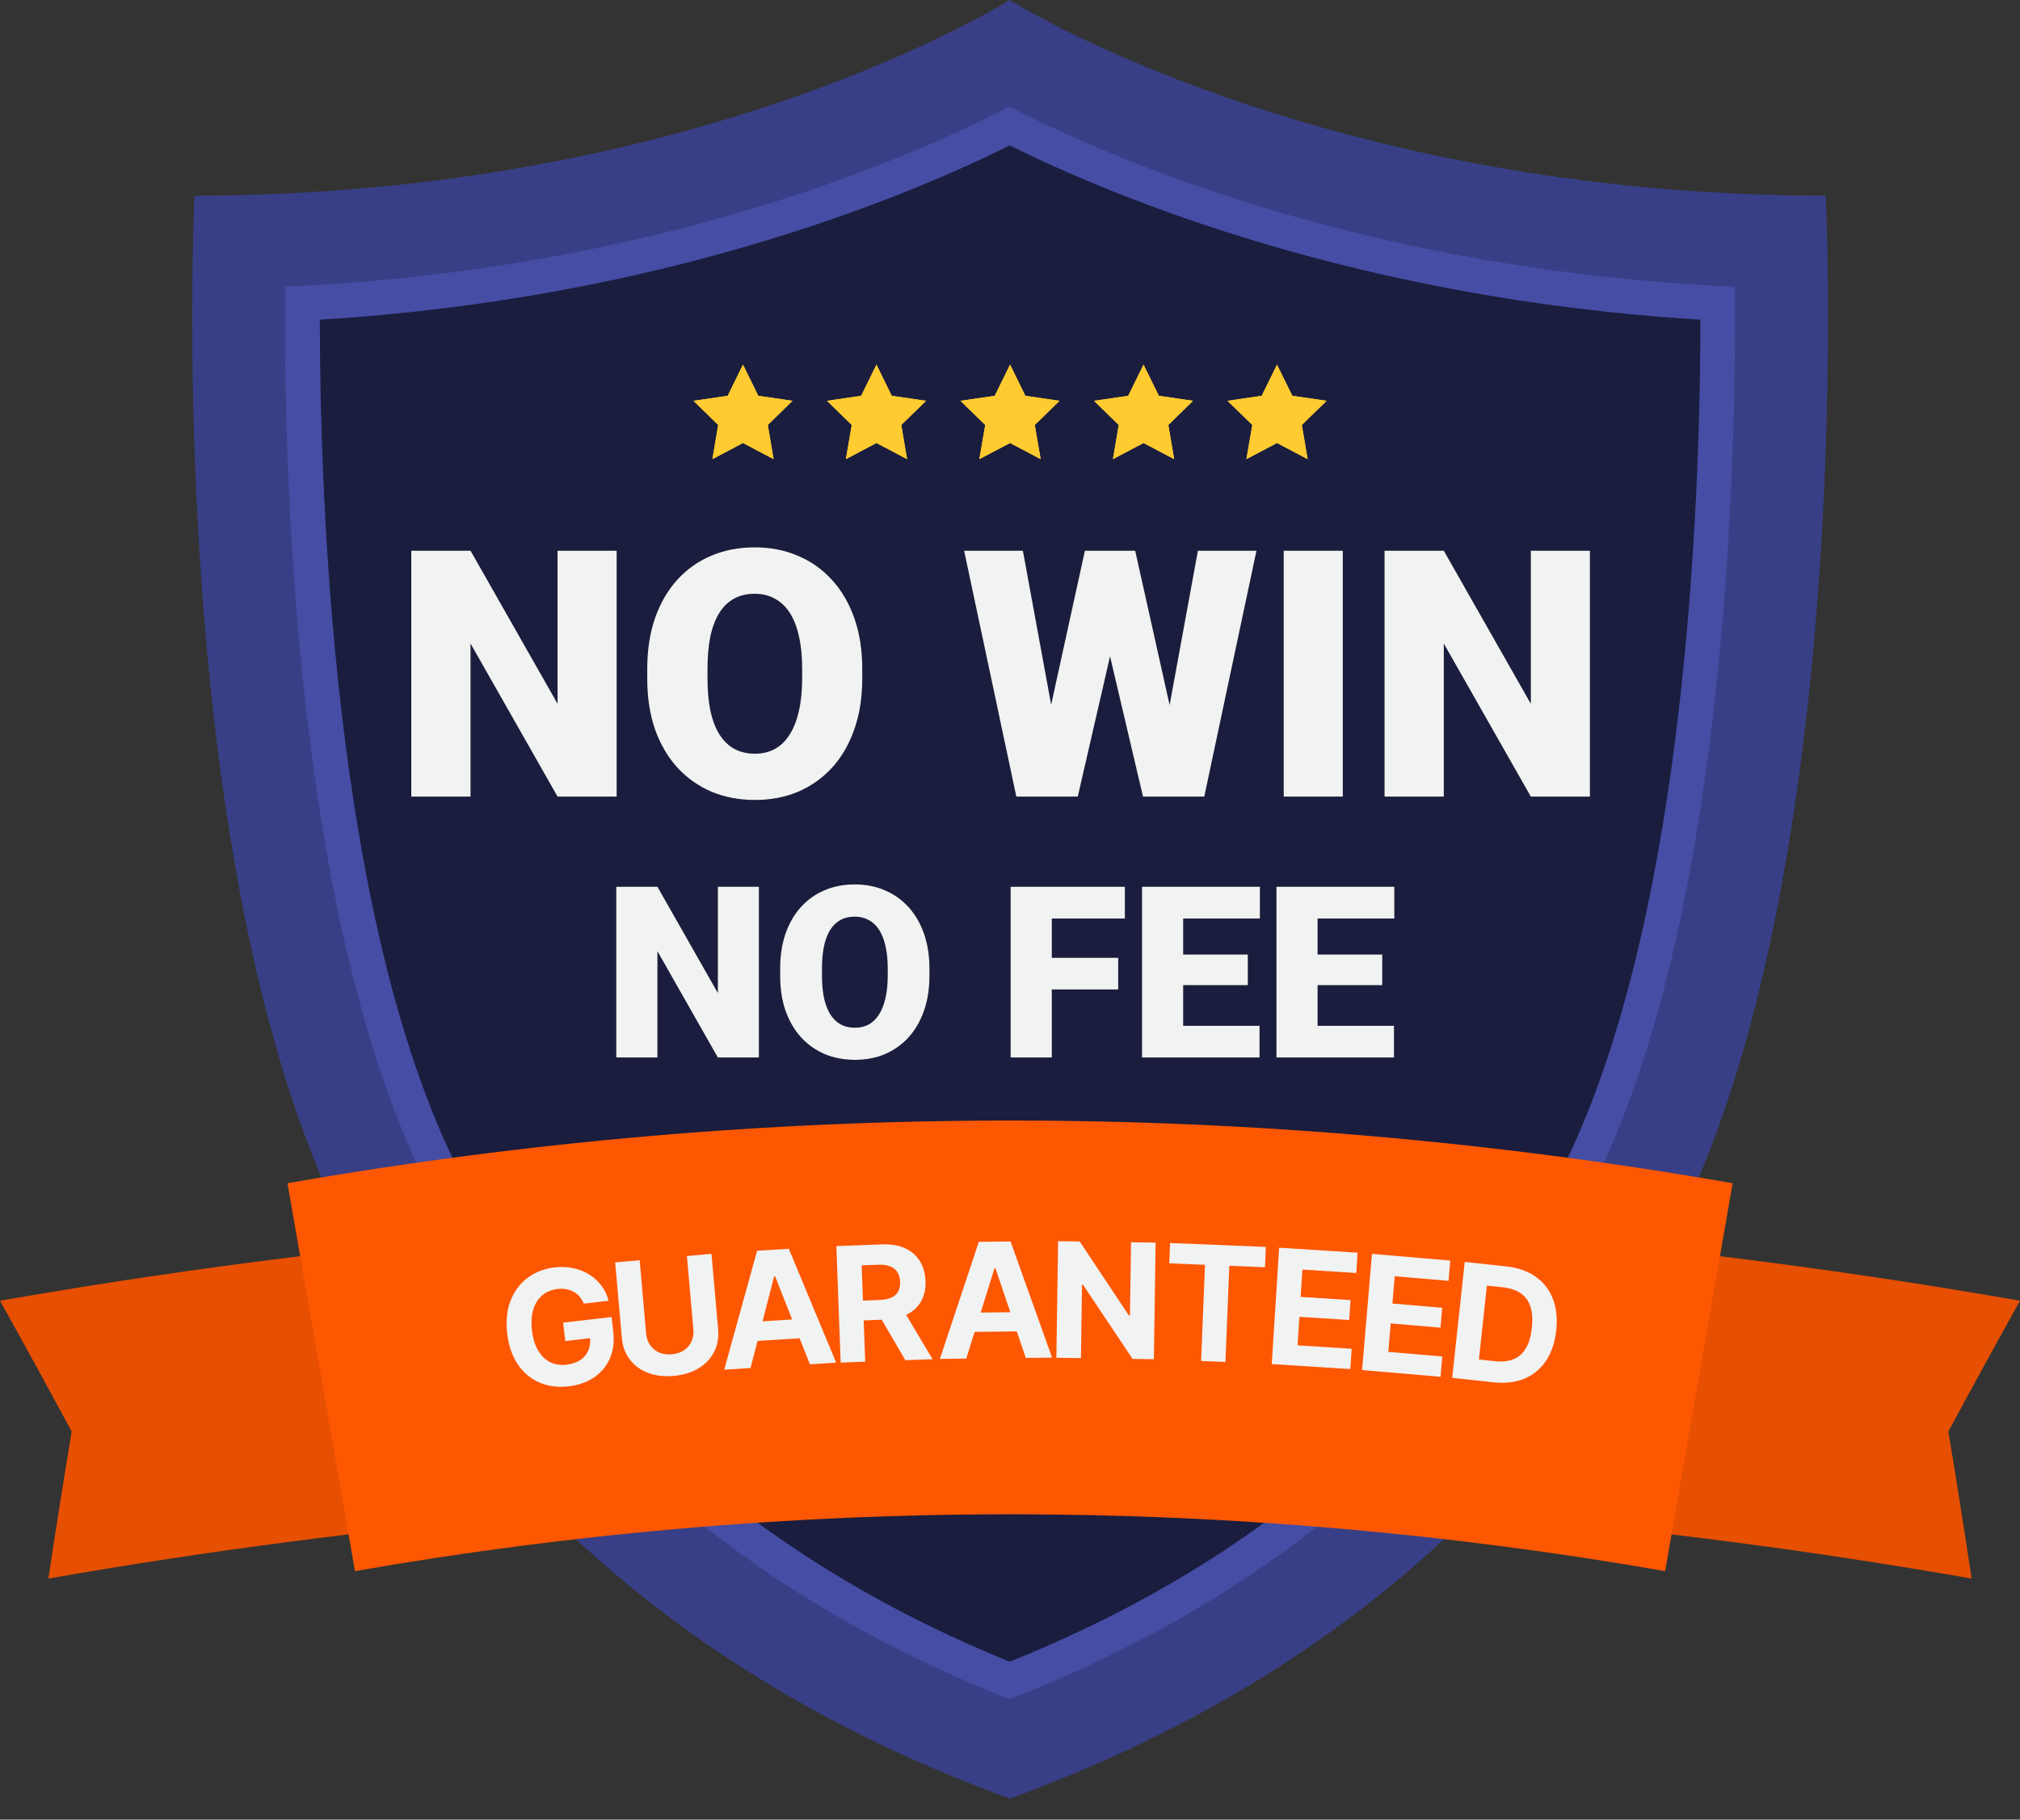 <svg width="293" height="264" viewBox="0 0 293 264" fill="none" xmlns="http://www.w3.org/2000/svg">
<rect x="0" y="0" width="293" height="264" fill="#333333" stroke="none"/>
<g clip-path="url(#clip0_1_834)">
<path fill-rule="evenodd" clip-rule="evenodd" d="M146.441 260.948C196.012 242.919 227.719 211.5 244.825 174.432C269.35 121.072 264.825 28.383 264.825 28.383C191.235 28.383 146.441 0 146.441 0C146.441 0 101.782 28.383 28.208 28.383C28.208 28.383 23.683 121.072 48.208 174.432C65.315 211.517 97.022 242.919 146.458 260.948H146.441Z" fill="#383F86"/>
<path fill-rule="evenodd" clip-rule="evenodd" d="M146.441 246.528C106.324 230.76 76.635 203.962 60.403 168.765C42.674 130.195 41.127 68.032 41.345 41.588C94.6 39.227 131.588 23.138 146.441 15.448C161.31 23.138 198.367 39.244 251.655 41.588C251.856 68.049 250.292 130.28 232.597 168.782C216.129 204.501 187.164 230.642 146.458 246.528H146.441Z" fill="#454DA4"/>
<path fill-rule="evenodd" clip-rule="evenodd" d="M146.458 241.081C108.544 225.717 80.386 200.015 64.995 166.623C48.612 130.988 46.425 73.8 46.392 46.378C95.996 43.376 131.387 28.602 146.458 21.098C161.563 28.602 197.004 43.376 246.642 46.378C246.609 73.817 244.388 131.055 228.022 166.657C212.379 200.589 184.944 225.616 146.458 241.081Z" fill="#1A1D3E"/>
<path d="M89.447 79.9V115.572H80.872L68.254 93.375V115.572H59.655V79.9H68.254L80.872 102.097V79.9H89.447ZM125.07 97.025V98.471C125.07 101.198 124.686 103.648 123.918 105.821C123.167 107.977 122.097 109.822 120.709 111.358C119.321 112.877 117.679 114.045 115.784 114.861C113.89 115.662 111.799 116.062 109.512 116.062C107.209 116.062 105.102 115.662 103.191 114.861C101.297 114.045 99.647 112.877 98.242 111.358C96.854 109.822 95.776 107.977 95.008 105.821C94.257 103.648 93.881 101.198 93.881 98.471V97.025C93.881 94.297 94.257 91.847 95.008 89.675C95.776 87.503 96.846 85.657 98.218 84.138C99.606 82.603 101.248 81.435 103.142 80.635C105.053 79.818 107.16 79.41 109.463 79.41C111.75 79.41 113.841 79.818 115.735 80.635C117.646 81.435 119.296 82.603 120.684 84.138C122.073 85.657 123.151 87.503 123.918 89.675C124.686 91.847 125.07 94.297 125.07 97.025ZM116.348 98.471V96.976C116.348 95.212 116.193 93.66 115.882 92.321C115.588 90.966 115.147 89.83 114.559 88.916C113.971 88.001 113.245 87.315 112.379 86.858C111.53 86.384 110.558 86.147 109.463 86.147C108.32 86.147 107.324 86.384 106.474 86.858C105.625 87.315 104.915 88.001 104.343 88.916C103.771 89.83 103.338 90.966 103.044 92.321C102.767 93.66 102.628 95.212 102.628 96.976V98.471C102.628 100.218 102.767 101.77 103.044 103.126C103.338 104.465 103.771 105.6 104.343 106.531C104.931 107.462 105.65 108.165 106.499 108.638C107.365 109.112 108.369 109.349 109.512 109.349C110.607 109.349 111.579 109.112 112.428 108.638C113.277 108.165 113.988 107.462 114.559 106.531C115.147 105.6 115.588 104.465 115.882 103.126C116.193 101.77 116.348 100.218 116.348 98.471ZM150.256 112.338L157.361 79.9H161.6L163.903 82.668L156.332 115.572H151.653L150.256 112.338ZM148.37 79.9L154.372 112.583L152.829 115.572H147.414L139.844 79.9H148.37ZM167.798 112.411L173.752 79.9H182.253L174.683 115.572H169.293L167.798 112.411ZM164.662 79.9L171.939 112.534L170.469 115.572H165.789L158.047 82.619L160.448 79.9H164.662ZM194.773 79.9V115.572H186.198V79.9H194.773ZM230.617 79.9V115.572H222.042L209.424 93.375V115.572H200.824V79.9H209.424L222.042 102.097V79.9H230.617Z" fill="black"/>
<path d="M89.447 79.9V115.572H80.872L68.254 93.375V115.572H59.655V79.9H68.254L80.872 102.097V79.9H89.447ZM125.07 97.025V98.471C125.07 101.198 124.686 103.648 123.918 105.821C123.167 107.977 122.097 109.822 120.709 111.358C119.321 112.877 117.679 114.045 115.784 114.861C113.89 115.662 111.799 116.062 109.512 116.062C107.209 116.062 105.102 115.662 103.191 114.861C101.297 114.045 99.647 112.877 98.242 111.358C96.854 109.822 95.776 107.977 95.008 105.821C94.257 103.648 93.881 101.198 93.881 98.471V97.025C93.881 94.297 94.257 91.847 95.008 89.675C95.776 87.503 96.846 85.657 98.218 84.138C99.606 82.603 101.248 81.435 103.142 80.635C105.053 79.818 107.16 79.41 109.463 79.41C111.75 79.41 113.841 79.818 115.735 80.635C117.646 81.435 119.296 82.603 120.684 84.138C122.073 85.657 123.151 87.503 123.918 89.675C124.686 91.847 125.07 94.297 125.07 97.025ZM116.348 98.471V96.976C116.348 95.212 116.193 93.66 115.882 92.321C115.588 90.966 115.147 89.83 114.559 88.916C113.971 88.001 113.245 87.315 112.379 86.858C111.53 86.384 110.558 86.147 109.463 86.147C108.32 86.147 107.324 86.384 106.474 86.858C105.625 87.315 104.915 88.001 104.343 88.916C103.771 89.83 103.338 90.966 103.044 92.321C102.767 93.66 102.628 95.212 102.628 96.976V98.471C102.628 100.218 102.767 101.77 103.044 103.126C103.338 104.465 103.771 105.6 104.343 106.531C104.931 107.462 105.65 108.165 106.499 108.638C107.365 109.112 108.369 109.349 109.512 109.349C110.607 109.349 111.579 109.112 112.428 108.638C113.277 108.165 113.988 107.462 114.559 106.531C115.147 105.6 115.588 104.465 115.882 103.126C116.193 101.77 116.348 100.218 116.348 98.471ZM150.256 112.338L157.361 79.9H161.6L163.903 82.668L156.332 115.572H151.653L150.256 112.338ZM148.37 79.9L154.372 112.583L152.829 115.572H147.414L139.844 79.9H148.37ZM167.798 112.411L173.752 79.9H182.253L174.683 115.572H169.293L167.798 112.411ZM164.662 79.9L171.939 112.534L170.469 115.572H165.789L158.047 82.619L160.448 79.9H164.662ZM194.773 79.9V115.572H186.198V79.9H194.773ZM230.617 79.9V115.572H222.042L209.424 93.375V115.572H200.824V79.9H209.424L222.042 102.097V79.9H230.617Z" fill="#F1F2F2"/>
<path d="M110.079 128.652V153.426H104.124L95.362 138.01V153.426H89.39V128.652H95.362L104.124 144.068V128.652H110.079ZM134.819 140.546V141.55C134.819 143.444 134.552 145.145 134.019 146.654C133.497 148.151 132.754 149.433 131.79 150.499C130.826 151.554 129.686 152.365 128.37 152.932C127.054 153.488 125.603 153.766 124.014 153.766C122.415 153.766 120.952 153.488 119.625 152.932C118.309 152.365 117.163 151.554 116.188 150.499C115.224 149.433 114.475 148.151 113.942 146.654C113.42 145.145 113.159 143.444 113.159 141.55V140.546C113.159 138.651 113.42 136.95 113.942 135.441C114.475 133.933 115.218 132.651 116.171 131.596C117.135 130.53 118.275 129.719 119.591 129.163C120.918 128.596 122.381 128.312 123.98 128.312C125.568 128.312 127.02 128.596 128.336 129.163C129.663 129.719 130.809 130.53 131.773 131.596C132.737 132.651 133.486 133.933 134.019 135.441C134.552 136.95 134.819 138.651 134.819 140.546ZM128.762 141.55V140.512C128.762 139.287 128.654 138.209 128.438 137.279C128.234 136.337 127.928 135.549 127.52 134.914C127.111 134.279 126.606 133.802 126.005 133.485C125.415 133.156 124.74 132.991 123.98 132.991C123.186 132.991 122.495 133.156 121.905 133.485C121.315 133.802 120.821 134.279 120.424 134.914C120.027 135.549 119.727 136.337 119.523 137.279C119.33 138.209 119.233 139.287 119.233 140.512V141.55C119.233 142.763 119.33 143.841 119.523 144.782C119.727 145.712 120.027 146.501 120.424 147.147C120.833 147.794 121.332 148.282 121.922 148.611C122.523 148.94 123.22 149.104 124.014 149.104C124.774 149.104 125.449 148.94 126.039 148.611C126.629 148.282 127.122 147.794 127.52 147.147C127.928 146.501 128.234 145.712 128.438 144.782C128.654 143.841 128.762 142.763 128.762 141.55ZM152.565 128.652V153.426H146.593V128.652H152.565ZM162.195 138.963V143.557H150.864V138.963H162.195ZM163.165 128.652V133.263H150.864V128.652H163.165ZM182.698 148.832V153.426H169.495V148.832H182.698ZM171.622 128.652V153.426H165.649V128.652H171.622ZM180.997 138.487V142.928H169.495V138.487H180.997ZM182.749 128.652V133.263H169.495V128.652H182.749ZM202.197 148.832V153.426H188.994V148.832H202.197ZM191.12 128.652V153.426H185.148V128.652H191.12ZM200.495 138.487V142.928H188.994V138.487H200.495ZM202.248 128.652V133.263H188.994V128.652H202.248Z" fill="black"/>
<path d="M110.079 128.652V153.426H104.124L95.362 138.01V153.426H89.39V128.652H95.362L104.124 144.068V128.652H110.079ZM134.819 140.546V141.55C134.819 143.444 134.552 145.145 134.019 146.654C133.497 148.151 132.754 149.433 131.79 150.499C130.826 151.554 129.686 152.365 128.37 152.932C127.054 153.488 125.603 153.766 124.014 153.766C122.415 153.766 120.952 153.488 119.625 152.932C118.309 152.365 117.163 151.554 116.188 150.499C115.224 149.433 114.475 148.151 113.942 146.654C113.42 145.145 113.159 143.444 113.159 141.55V140.546C113.159 138.651 113.42 136.95 113.942 135.441C114.475 133.933 115.218 132.651 116.171 131.596C117.135 130.53 118.275 129.719 119.591 129.163C120.918 128.596 122.381 128.312 123.98 128.312C125.568 128.312 127.02 128.596 128.336 129.163C129.663 129.719 130.809 130.53 131.773 131.596C132.737 132.651 133.486 133.933 134.019 135.441C134.552 136.95 134.819 138.651 134.819 140.546ZM128.762 141.55V140.512C128.762 139.287 128.654 138.209 128.438 137.279C128.234 136.337 127.928 135.549 127.52 134.914C127.111 134.279 126.606 133.802 126.005 133.485C125.415 133.156 124.74 132.991 123.98 132.991C123.186 132.991 122.495 133.156 121.905 133.485C121.315 133.802 120.821 134.279 120.424 134.914C120.027 135.549 119.727 136.337 119.523 137.279C119.33 138.209 119.233 139.287 119.233 140.512V141.55C119.233 142.763 119.33 143.841 119.523 144.782C119.727 145.712 120.027 146.501 120.424 147.147C120.833 147.794 121.332 148.282 121.922 148.611C122.523 148.94 123.22 149.104 124.014 149.104C124.774 149.104 125.449 148.94 126.039 148.611C126.629 148.282 127.122 147.794 127.52 147.147C127.928 146.501 128.234 145.712 128.438 144.782C128.654 143.841 128.762 142.763 128.762 141.55ZM152.565 128.652V153.426H146.593V128.652H152.565ZM162.195 138.963V143.557H150.864V138.963H162.195ZM163.165 128.652V133.263H150.864V128.652H163.165ZM182.698 148.832V153.426H169.495V148.832H182.698ZM171.622 128.652V153.426H165.649V128.652H171.622ZM180.997 138.487V142.928H169.495V138.487H180.997ZM182.749 128.652V133.263H169.495V128.652H182.749ZM202.197 148.832V153.426H188.994V148.832H202.197ZM191.12 128.652V153.426H185.148V128.652H191.12ZM200.495 138.487V142.928H188.994V138.487H200.495ZM202.248 128.652V133.263H188.994V128.652H202.248Z" fill="#F1F2F2"/>
<path d="M107.77 52.904L109.991 57.424L114.953 58.15L111.37 61.657L112.211 66.615L107.77 64.271L103.33 66.615L104.171 61.657L100.588 58.15L105.55 57.424L107.77 52.904Z" fill="#FFCB30"/>
<path d="M127.131 52.904L129.351 57.424L134.33 58.15L130.731 61.657L131.572 66.615L127.131 64.271L122.69 66.615L123.548 61.657L119.949 58.15L124.911 57.424L127.131 52.904Z" fill="#FFCB30"/>
<path d="M146.509 52.904L148.729 57.424L153.691 58.15L150.091 61.657L150.949 66.615L146.509 64.271L142.051 66.615L142.909 61.657L139.309 58.15L144.288 57.424L146.509 52.904Z" fill="#FFCB30"/>
<path d="M165.869 52.904L168.09 57.424L173.052 58.15L169.469 61.657L170.31 66.615L165.869 64.271L161.429 66.615L162.27 61.657L158.687 58.15L163.649 57.424L165.869 52.904Z" fill="#FFCB30"/>
<path d="M185.23 52.904L187.45 57.424L192.429 58.15L188.83 61.657L189.671 66.615L185.23 64.271L180.789 66.615L181.647 61.657L178.047 58.15L183.01 57.424L185.23 52.904Z" fill="#FFCB30"/>
<path d="M107.77 52.904L109.991 57.424L114.953 58.15L111.37 61.657L112.211 66.615L107.77 64.271L103.33 66.615L104.171 61.657L100.588 58.15L105.55 57.424L107.77 52.904Z" fill="#FFCB30"/>
<path d="M127.131 52.904L129.351 57.424L134.33 58.15L130.731 61.657L131.572 66.615L127.131 64.271L122.69 66.615L123.548 61.657L119.949 58.15L124.911 57.424L127.131 52.904Z" fill="#FFCB30"/>
<path d="M146.509 52.904L148.729 57.424L153.691 58.15L150.091 61.657L150.949 66.615L146.509 64.271L142.051 66.615L142.909 61.657L139.309 58.15L144.288 57.424L146.509 52.904Z" fill="#FFCB30"/>
<path d="M165.869 52.904L168.09 57.424L173.052 58.15L169.469 61.657L170.31 66.615L165.869 64.271L161.429 66.615L162.27 61.657L158.687 58.15L163.649 57.424L165.869 52.904Z" fill="#FFCB30"/>
<path d="M185.23 52.904L187.45 57.424L192.429 58.15L188.83 61.657L189.671 66.615L185.23 64.271L180.789 66.615L181.647 61.657L178.047 58.15L183.01 57.424L185.23 52.904Z" fill="#FFCB30"/>
<path d="M285.986 229.023C193.691 212.866 99.309 212.866 7.014 229.023C8.091 221.906 9.218 214.806 10.395 207.689C6.981 201.348 3.516 195.024 6.10352e-05 188.716C96.938 171.75 196.062 171.75 293 188.716C289.485 195.024 286.019 201.348 282.605 207.689C283.799 214.806 284.909 221.906 285.986 229.023Z" fill="#E74F02"/>
<path d="M241.512 227.943C178.653 216.948 114.347 216.948 51.488 227.943C48.225 209.19 44.962 190.436 41.699 171.666C111.05 159.54 181.967 159.54 251.318 171.666C248.055 190.419 244.792 209.19 241.529 227.943H241.512Z" fill="#FD5702"/>
<path d="M82.49 201.132C80.91 201.313 79.484 201.126 78.209 200.572C76.941 200.009 75.899 199.122 75.083 197.913C74.273 196.696 73.768 195.203 73.566 193.436C73.358 191.616 73.527 190.023 74.072 188.658C74.623 187.284 75.454 186.187 76.564 185.366C77.674 184.546 78.97 184.05 80.451 183.88C81.399 183.771 82.299 183.809 83.15 183.993C84.001 184.17 84.775 184.477 85.472 184.915C86.169 185.346 86.756 185.884 87.234 186.53C87.718 187.168 88.064 187.898 88.272 188.72L84.674 189.133C84.515 188.747 84.313 188.412 84.068 188.128C83.829 187.835 83.546 187.601 83.222 187.425C82.896 187.241 82.535 187.115 82.139 187.046C81.749 186.969 81.325 186.957 80.866 187.01C80.009 187.108 79.277 187.409 78.672 187.913C78.073 188.408 77.637 189.087 77.362 189.949C77.094 190.81 77.027 191.824 77.16 192.989C77.293 194.155 77.587 195.127 78.042 195.905C78.496 196.683 79.072 197.254 79.768 197.616C80.472 197.969 81.267 198.095 82.154 197.993C82.959 197.901 83.627 197.679 84.158 197.329C84.696 196.97 85.085 196.51 85.326 195.949C85.574 195.387 85.658 194.749 85.576 194.035L86.311 194.065L81.991 194.561L81.686 191.887L88.713 191.081L88.955 193.201C89.123 194.675 88.956 195.978 88.453 197.11C87.95 198.242 87.182 199.157 86.149 199.855C85.123 200.544 83.903 200.97 82.49 201.132Z" fill="#F1F2F2"/>
<path d="M99.636 182.228L103.199 181.912L104.163 192.849C104.271 194.078 104.072 195.182 103.566 196.162C103.066 197.133 102.315 197.922 101.312 198.527C100.309 199.133 99.11 199.497 97.716 199.621C96.321 199.745 95.077 199.596 93.984 199.177C92.89 198.757 92.013 198.113 91.351 197.244C90.689 196.368 90.304 195.316 90.195 194.087L89.231 183.15L92.782 182.835L93.721 193.478C93.777 194.119 93.971 194.679 94.302 195.159C94.632 195.631 95.066 195.988 95.604 196.229C96.142 196.462 96.753 196.549 97.439 196.488C98.133 196.427 98.724 196.234 99.212 195.909C99.7 195.577 100.061 195.15 100.296 194.628C100.538 194.097 100.631 193.512 100.574 192.871L99.636 182.228Z" fill="#F1F2F2"/>
<path d="M108.866 198.478L105.048 198.718L109.815 181.467L114.416 181.178L121.286 197.696L117.478 197.936L112.425 185.171L112.289 185.18L108.866 198.478ZM108.224 191.851L117.255 191.283L117.43 194.071L108.399 194.639L108.224 191.851Z" fill="#F1F2F2"/>
<path d="M121.937 197.691L121.313 180.785L127.973 180.538C129.251 180.49 130.349 180.677 131.266 181.097C132.19 181.518 132.906 182.135 133.413 182.949C133.928 183.756 134.206 184.719 134.247 185.838C134.289 186.958 134.082 187.931 133.628 188.758C133.174 189.586 132.493 190.232 131.586 190.698C130.687 191.155 129.586 191.408 128.285 191.456L123.826 191.622L123.72 188.751L127.601 188.607C128.289 188.582 128.853 188.466 129.292 188.26C129.739 188.054 130.065 187.762 130.271 187.383C130.484 187.004 130.58 186.535 130.56 185.975C130.539 185.408 130.408 184.939 130.167 184.569C129.933 184.192 129.586 183.913 129.125 183.733C128.664 183.546 128.089 183.465 127.4 183.49L124.984 183.58L125.5 197.559L121.937 197.691ZM131.32 197.343L126.918 189.803L130.775 189.66L135.269 197.196L131.32 197.343Z" fill="#F1F2F2"/>
<path d="M140.158 197.111L136.332 197.155L141.974 180.171L146.583 180.118L152.602 196.967L148.787 197.011L144.391 184.004L144.255 184.005L140.158 197.111ZM139.855 190.46L148.903 190.356L148.936 193.149L139.887 193.253L139.855 190.46Z" fill="#F1F2F2"/>
<path d="M167.622 180.285L167.369 197.201L164.281 197.154L157.095 186.406L156.948 186.404L156.788 197.041L153.224 196.988L153.477 180.072L156.61 180.12L163.751 190.867L163.898 190.869L164.058 180.232L167.622 180.285Z" fill="#F1F2F2"/>
<path d="M169.601 183.29L169.721 180.34L183.606 180.907L183.487 183.856L178.313 183.645L177.747 197.599L174.219 197.455L174.785 183.501L169.601 183.29Z" fill="#F1F2F2"/>
<path d="M184.468 197.904L185.54 181.021L196.916 181.746L196.729 184.692L188.911 184.194L188.659 188.16L195.888 188.621L195.705 191.51L188.476 191.049L188.213 195.185L196.054 195.685L195.867 198.631L184.468 197.904Z" fill="#F1F2F2"/>
<path d="M197.57 198.774L199.003 181.917L210.361 182.887L210.111 185.829L202.305 185.162L201.969 189.121L209.186 189.738L208.941 192.623L201.723 192.006L201.373 196.136L209.201 196.804L208.951 199.746L197.57 198.774Z" fill="#F1F2F2"/>
<path d="M216.601 200.547L212.221 200.071L212.551 197.023L216.772 197.482C217.833 197.597 218.741 197.509 219.496 197.218C220.259 196.921 220.864 196.396 221.311 195.645C221.766 194.888 222.061 193.884 222.196 192.635C222.33 191.394 222.256 190.358 221.972 189.527C221.697 188.698 221.218 188.059 220.535 187.612C219.861 187.158 218.997 186.874 217.944 186.759L213.643 186.292L213.973 183.244L218.476 183.734C220.17 183.918 221.589 184.415 222.735 185.225C223.881 186.027 224.714 187.092 225.233 188.42C225.752 189.74 225.918 191.274 225.729 193.019C225.539 194.773 225.045 196.242 224.247 197.427C223.456 198.612 222.411 199.477 221.111 200.021C219.812 200.557 218.309 200.732 216.601 200.547ZM216.005 183.465L214.185 200.284L210.641 199.899L212.46 183.079L216.005 183.465Z" fill="#F1F2F2"/>
</g>
<defs>
<clipPath id="clip0_1_834">
<rect width="293" height="264" fill="white"/>
</clipPath>
</defs>
</svg>
